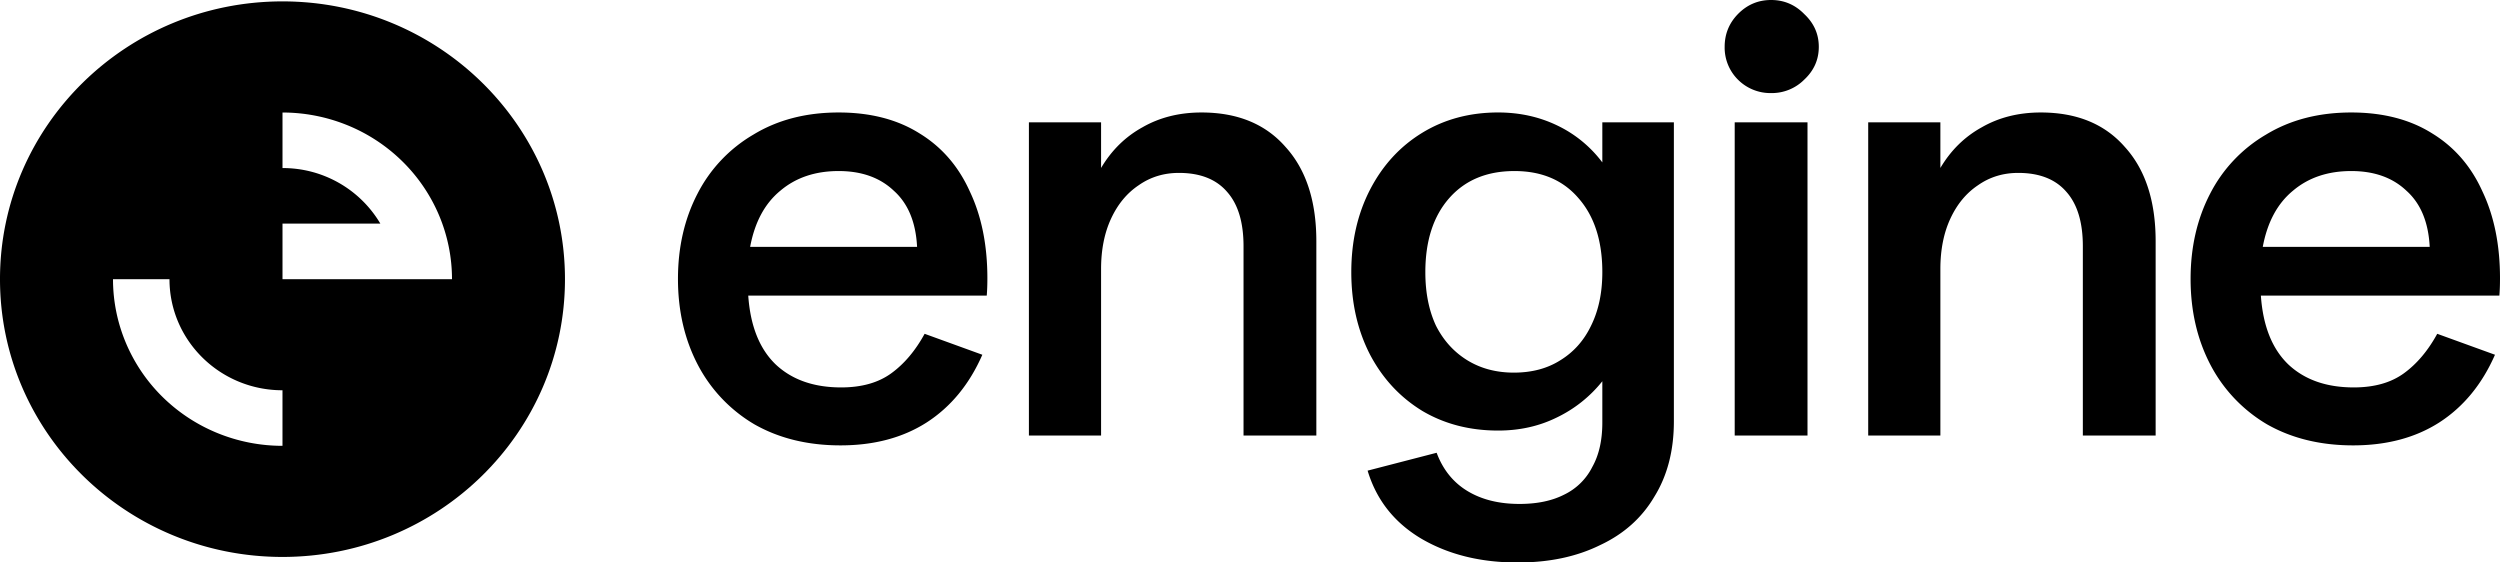 <svg xmlns="http://www.w3.org/2000/svg" width="160" height="36" fill="none"><path fill="#000" fill-rule="evenodd" d="M36.158 17.867c0 9.818-8.094 17.777-18.079 17.777C8.094 35.644 0 27.685 0 17.867 0 8.048 8.094.089 18.08.089c9.984 0 18.078 7.96 18.078 17.778Zm-18.079 7.11v3.556c-1.424 0-2.835-.276-4.151-.812a10.862 10.862 0 0 1-3.52-2.312 10.657 10.657 0 0 1-2.35-3.46 10.513 10.513 0 0 1-.826-4.082h3.615c0 3.927 3.238 7.11 7.232 7.11ZM22.23 8.013a11.007 11.007 0 0 0-4.15-.812v3.555a7.252 7.252 0 0 1 6.263 3.556H18.08v3.556h10.848c0-1.401-.281-2.788-.826-4.082a10.655 10.655 0 0 0-2.352-3.46 10.861 10.861 0 0 0-3.519-2.313Z" clip-rule="evenodd"/><path fill="#000" d="M53.793 28.504c-2.089 0-3.923-.447-5.503-1.342a9.547 9.547 0 0 1-3.615-3.787c-.857-1.63-1.285-3.472-1.285-5.523 0-2.026.415-3.84 1.245-5.445a9.272 9.272 0 0 1 3.575-3.788c1.553-.947 3.374-1.42 5.462-1.42 2.035 0 3.763.447 5.182 1.341 1.419.868 2.49 2.105 3.213 3.71.75 1.577 1.125 3.431 1.125 5.562 0 .42-.014.79-.04 1.105H47.888c.134 1.946.723 3.419 1.768 4.418 1.044.974 2.436 1.46 4.177 1.46 1.312 0 2.383-.302 3.213-.907.83-.605 1.54-1.447 2.13-2.525l3.694 1.341c-.83 1.894-2.021 3.34-3.574 4.34-1.527.973-3.361 1.46-5.503 1.46Zm4.9-12.704c-.08-1.578-.576-2.775-1.486-3.59-.884-.842-2.062-1.263-3.535-1.263-1.5 0-2.744.421-3.735 1.263-.991.815-1.634 2.012-1.928 3.59h10.684ZM65.85 27.873V7.83h4.619v2.92c.67-1.131 1.553-2 2.65-2.604 1.099-.631 2.357-.947 3.777-.947 2.302 0 4.097.737 5.382 2.21 1.312 1.446 1.968 3.458 1.968 6.036v12.428h-4.66V15.76c0-1.525-.347-2.682-1.044-3.471-.696-.816-1.727-1.223-3.092-1.223-.964 0-1.821.262-2.571.788-.75.5-1.339 1.21-1.767 2.131-.429.92-.643 1.999-.643 3.235v10.653h-4.62ZM97.127 36c-2.383 0-4.445-.513-6.186-1.539-1.714-1.026-2.852-2.472-3.414-4.34l4.418-1.144c.402 1.079 1.058 1.894 1.968 2.446.91.553 2.022.829 3.334.829 1.125 0 2.076-.197 2.852-.592a3.91 3.91 0 0 0 1.808-1.775c.428-.763.642-1.71.642-2.84V24.4a8.352 8.352 0 0 1-2.932 2.328c-1.125.552-2.37.828-3.736.828-1.82 0-3.44-.42-4.86-1.262-1.419-.869-2.53-2.065-3.334-3.59-.803-1.553-1.204-3.315-1.204-5.287 0-1.973.401-3.735 1.204-5.287.804-1.552 1.915-2.762 3.334-3.63 1.42-.868 3.04-1.302 4.86-1.302 1.366 0 2.625.276 3.776.829a7.816 7.816 0 0 1 2.892 2.367V7.83h4.579v19.135c0 1.868-.415 3.472-1.245 4.814-.803 1.367-1.968 2.406-3.494 3.116-1.5.737-3.254 1.105-5.262 1.105Zm-.241-12.152c1.151 0 2.142-.263 2.972-.789.857-.526 1.513-1.262 1.968-2.21.482-.972.723-2.116.723-3.431 0-2-.509-3.578-1.526-4.735-.991-1.157-2.357-1.736-4.097-1.736-1.767 0-3.16.579-4.177 1.736-1.018 1.157-1.527 2.736-1.527 4.735 0 1.315.228 2.459.683 3.432.482.947 1.151 1.683 2.008 2.21.857.525 1.848.788 2.973.788ZM111.021 27.873V7.83h4.659v20.043h-4.659Zm2.329-21.916a2.93 2.93 0 0 1-2.129-.868 2.893 2.893 0 0 1-.843-2.09c0-.816.281-1.513.843-2.092.59-.605 1.299-.907 2.129-.907.83 0 1.54.302 2.129.907.616.58.924 1.276.924 2.091 0 .816-.308 1.513-.924 2.091a2.929 2.929 0 0 1-2.129.868ZM119.565 27.873V7.83h4.619v2.92c.669-1.131 1.553-2 2.651-2.604 1.098-.631 2.356-.947 3.776-.947 2.303 0 4.097.737 5.382 2.21 1.312 1.446 1.968 3.458 1.968 6.036v12.428h-4.659V15.76c0-1.525-.348-2.682-1.044-3.471-.697-.816-1.728-1.223-3.093-1.223-.964 0-1.821.262-2.571.788-.75.5-1.339 1.21-1.767 2.131-.429.92-.643 1.999-.643 3.235v10.653h-4.619ZM150.601 28.504c-2.089 0-3.923-.447-5.503-1.342a9.548 9.548 0 0 1-3.615-3.787c-.857-1.63-1.285-3.472-1.285-5.523 0-2.026.415-3.84 1.245-5.445a9.273 9.273 0 0 1 3.575-3.788c1.553-.947 3.374-1.42 5.462-1.42 2.035 0 3.763.447 5.182 1.341 1.419.868 2.49 2.105 3.213 3.71.75 1.577 1.125 3.431 1.125 5.562 0 .42-.014.79-.04 1.105h-15.264c.134 1.946.723 3.419 1.768 4.418 1.044.974 2.436 1.46 4.177 1.46 1.312 0 2.383-.302 3.213-.907.83-.605 1.54-1.447 2.129-2.525l3.696 1.341c-.831 1.894-2.022 3.34-3.575 4.34-1.527.973-3.361 1.46-5.503 1.46Zm4.9-12.704c-.08-1.578-.576-2.775-1.486-3.59-.884-.842-2.062-1.263-3.535-1.263-1.499 0-2.744.421-3.735 1.263-.991.815-1.634 2.012-1.928 3.59h10.684Z"/></svg>